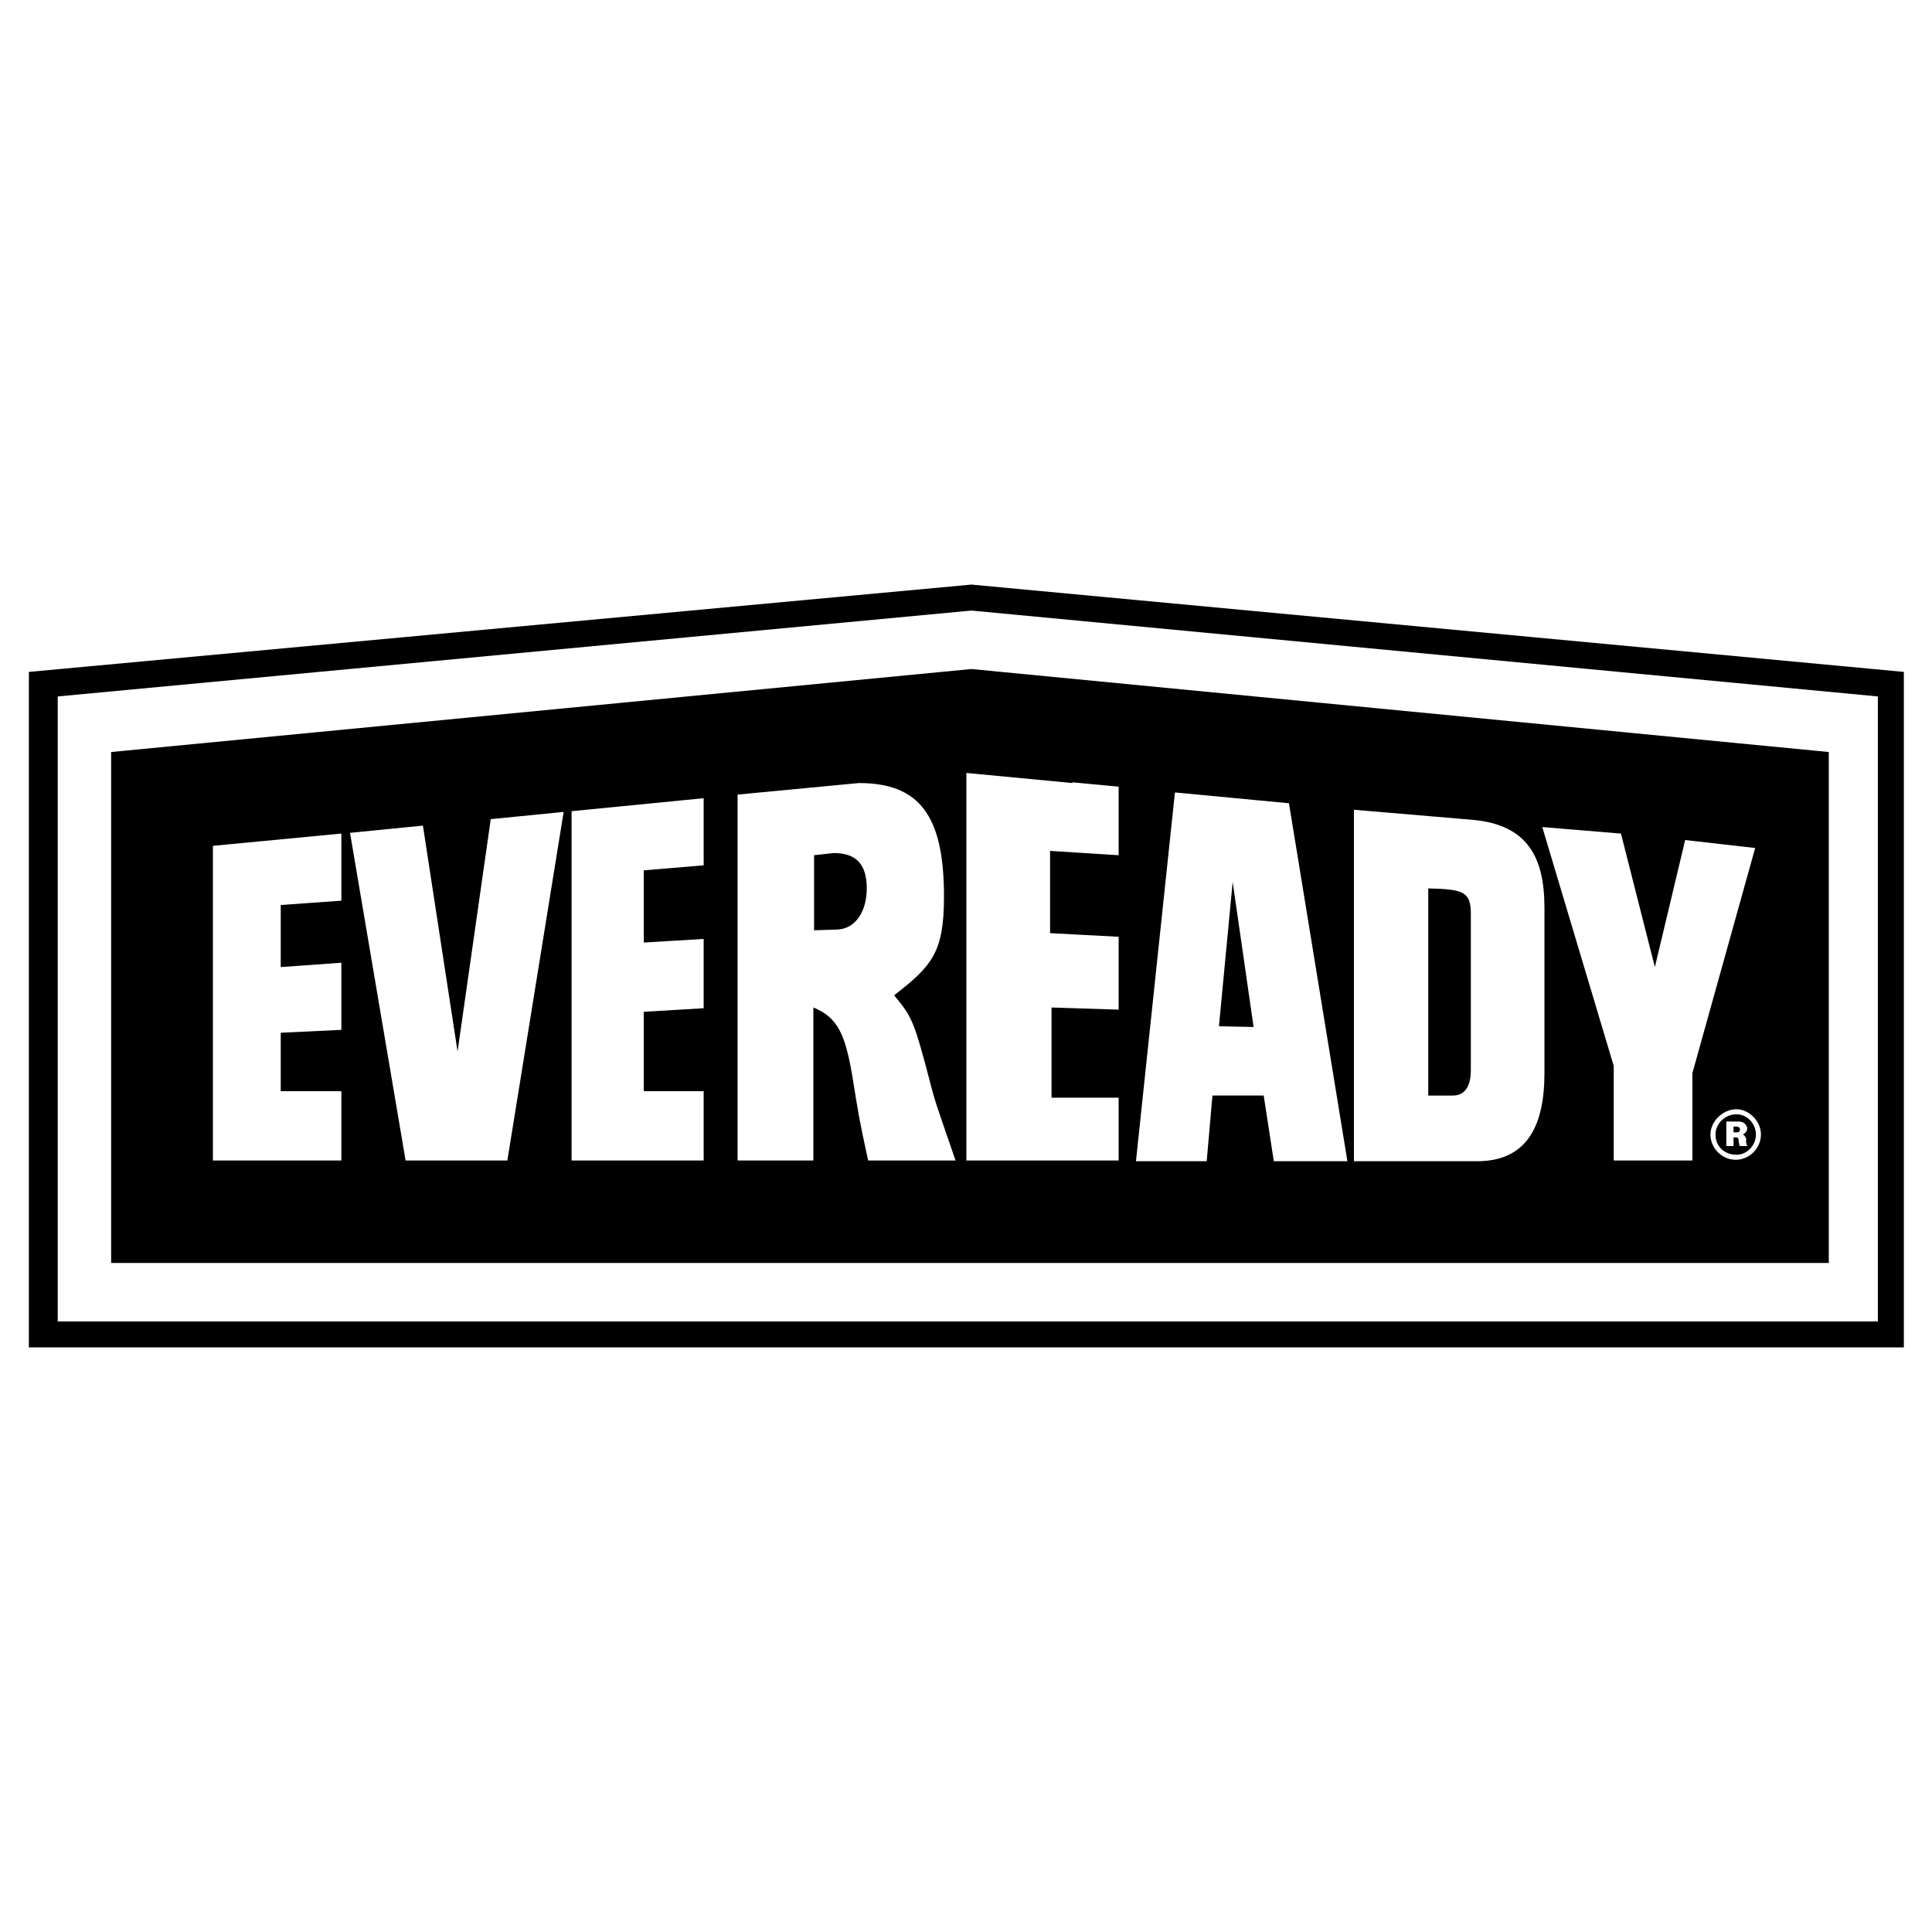 <svg xmlns="http://www.w3.org/2000/svg" width="2500" height="2500" viewBox="0 0 192.744 192.744"><g fill-rule="evenodd" clip-rule="evenodd"><path fill="#fff" d="M0 0h192.744v192.744H0V0z"/><path d="M96.913 58.32L2.88 67.032v67.392h187.056V67.032L96.913 58.32zm0 8.424l-85.825 8.28V126h171.359V75.024l-85.534-8.28zm90.431 65.088H5.76V69.48l91.152-8.568 90.431 8.568v62.352h.001zM34.056 89.856l-6.048.432v6.192l6.048-.433v6.696l-6.048.288v5.832h6.048v6.911H21.24v-31.39l12.816-1.224v6.696zm16.56 25.919H40.464L34.92 83.088l7.272-.72 3.456 22.536L48.96 81.72l7.272-.72-5.616 34.775zM70.2 86.328l-5.976.504v7.2l5.976-.36v6.912l-5.976.359v7.921H70.2v6.911H57.024V80.928L70.2 79.632v6.696zm16.416 29.447l-.072-.287c-.864-4.032-.864-4.104-1.512-8.137-.72-4.176-1.439-5.832-3.888-6.84v15.264h-7.56V79.272L85.68 78.12c6.048 0 8.496 3.24 8.496 11.304 0 5.544-1.152 6.912-4.968 9.864l.216.288c1.584 1.872 1.872 2.735 3.24 7.92.72 2.808.792 2.808 2.664 8.279h-8.712zM111.6 85.32l-6.84-.432v8.208l6.84.36v7.271l-6.695-.216v9h6.695v6.264H96.409V77.112l10.584 1.008v-.072l4.607.432v6.84zm15.48 30.528l-1.008-6.552h-5.113l-.574 6.552h-7.057l3.889-36.792 11.375 1.08 5.832 35.712h-7.344zm27-8.785c0 4.896-1.512 8.784-6.695 8.784h-12.312V80.784l11.879 1.008c5.4.504 7.129 3.672 7.129 8.784v16.487h-.001zm14.76 8.712h-7.848v-9.432l-7.129-23.832 7.85.648 3.383 13.32 3.023-12.673 6.984.792-6.264 22.464v8.713h.001zm4.32-.071c-1.369 0-2.52-1.152-2.52-2.521 0-1.296 1.223-2.52 2.592-2.52 1.223 0 2.447 1.152 2.447 2.52.001 1.369-1.152 2.521-2.519 2.521zm2.016-2.52c0 1.08-.863 2.017-1.943 2.017-1.152 0-2.088-.792-2.088-2.017 0-1.08.936-2.016 2.088-2.016s1.943 1.008 1.943 2.016zm-.936.576c-.072-.359-.217-.504-.359-.576.215-.144.432-.288.432-.647-.072-.288-.289-.648-.865-.648h-1.223v2.448h.719v-.864h.289c.143 0 .215.072.215.36.072.359.072.432.145.504h.721v-.072c-.072 0-.072-.144-.145-.504h.071v-.001zm-.935-.792h-.361v-.576h.289c.287 0 .359.216.359.216 0 .216-.072.36-.287.36zM83.16 85.104c2.088 0 3.312.936 3.312 3.528 0 2.232-1.08 4.032-2.952 4.104l-2.304.072V85.32l1.944-.216zm41.904 17.352l-3.457-.072 1.369-14.4 2.088 14.472zm21.672-11.304v15.624c0 1.225-.361 2.521-1.801 2.521h-2.447V88.632c3.528.072 4.248.36 4.248 2.52z"/></g></svg>